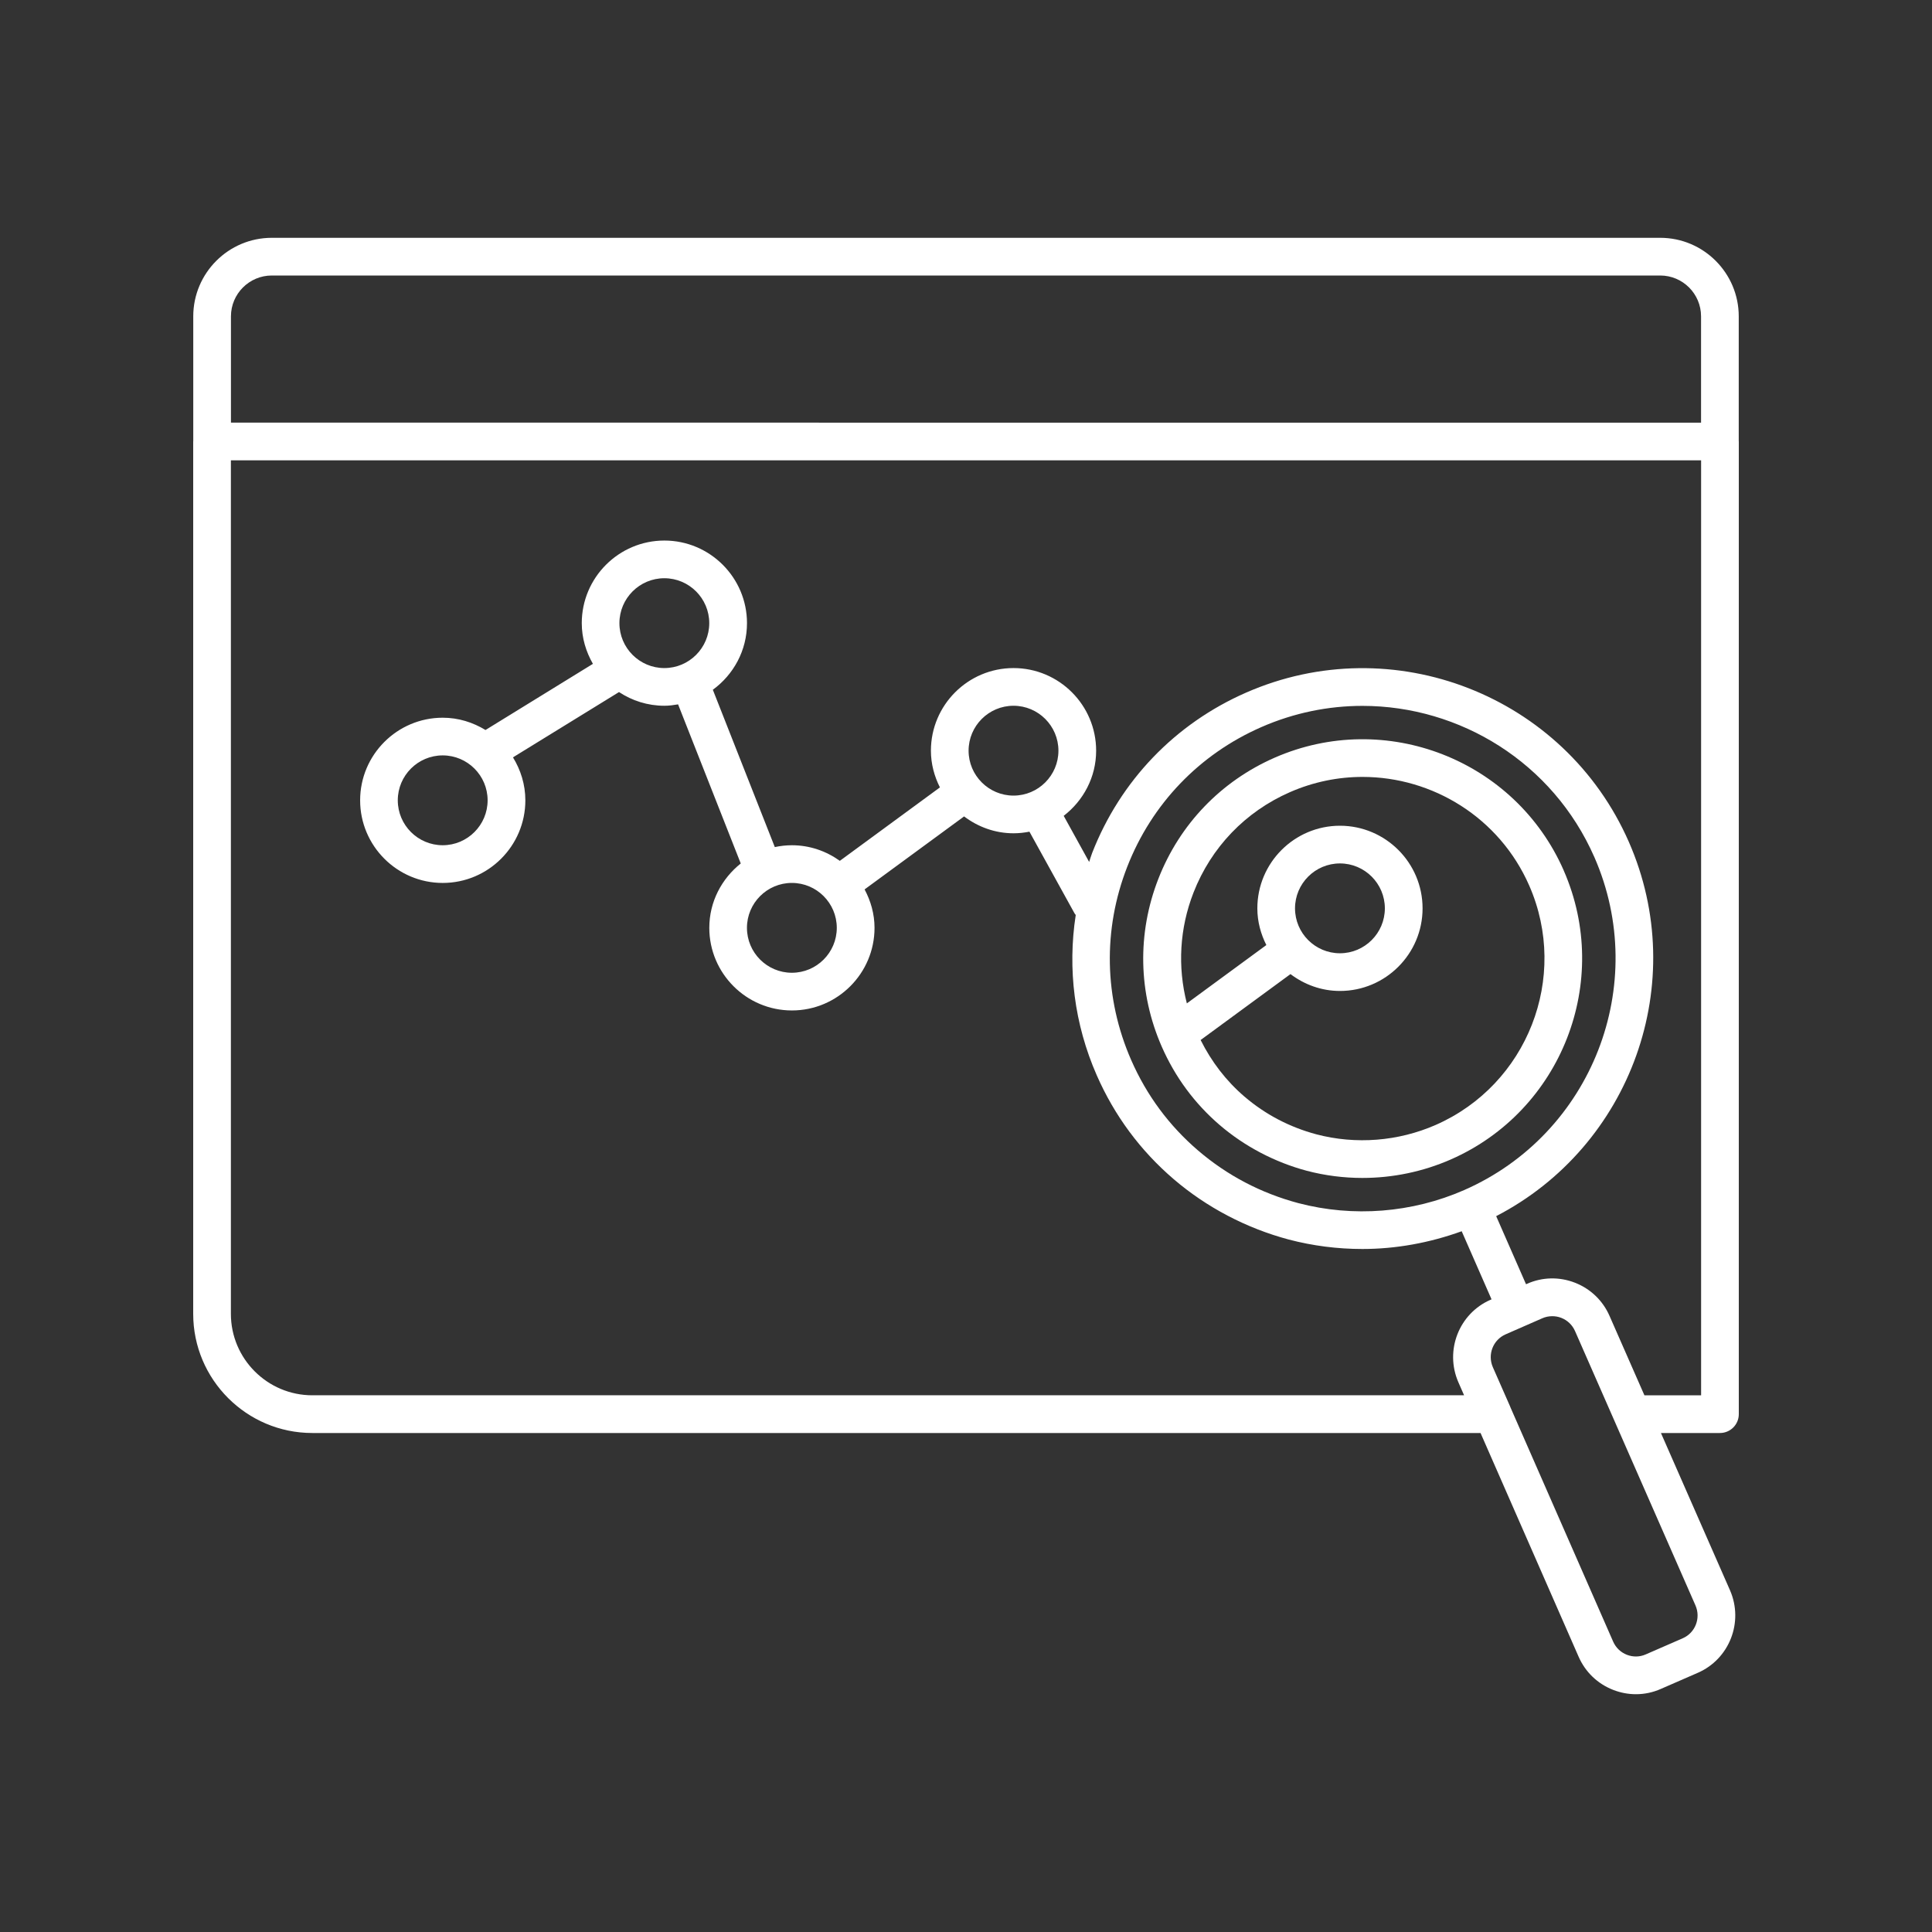 <svg height='100px' width='100px'  fill="#ffffff" xmlns="http://www.w3.org/2000/svg" xmlns:xlink="http://www.w3.org/1999/xlink" version="1.1" x="0px" y="0px" viewBox="0 0 100 100" style="enable-background:new 0 0 100 100;" xml:space="preserve"><rect x="0" y="0" width="100" height="100" fill="#333333" stroke="none"/><g><path d="M80.938,45.054c-2.515-5.733-9.225-8.349-14.964-5.836   c-2.777,1.218-4.914,3.444-6.018,6.27c-1.103,2.826-1.04,5.911,0.177,8.688   c0.694,1.579,1.704,2.946,3.006,4.062c1.289,1.103,2.844,1.919,4.502,2.362   c0.942,0.247,1.91,0.37,2.877,0.37c1.565,0,3.128-0.322,4.572-0.955   c5.737-2.516,8.36-9.227,5.847-14.96V45.054z M74.308,58.228   c-1.936,0.848-4.126,1.021-6.167,0.486c-1.393-0.372-2.649-1.03-3.731-1.957   c-0.952-0.817-1.705-1.805-2.266-2.926l4.651-3.412   c0.716,0.54,1.596,0.873,2.561,0.873c2.358,0,4.276-1.918,4.276-4.276   c0-2.358-1.918-4.276-4.276-4.276c-2.358,0-4.276,1.918-4.276,4.276   c0,0.686,0.177,1.325,0.466,1.9l-4.115,3.019   c-0.486-1.892-0.379-3.882,0.346-5.738c0.914-2.34,2.683-4.184,4.983-5.192   c1.226-0.538,2.507-0.792,3.767-0.792c3.622,0,7.082,2.102,8.626,5.625   C81.233,50.586,79.061,56.144,74.308,58.228z M67.03,47.016   c0-1.282,1.043-2.325,2.325-2.325s2.325,1.043,2.325,2.325   c0,1.282-1.043,2.325-2.325,2.325S67.03,48.298,67.03,47.016z"></path><path d="M90,73.196V22.851c0-0.005-0.003-0.009-0.003-0.014V16.374   c0-2.242-1.824-4.065-4.065-4.065H14.068c-2.242,0-4.065,1.824-4.065,4.065v6.463   C10.003,22.842,10,22.846,10,22.851v45.154c0,3.4,2.766,6.167,6.166,6.167h60.467   l5.074,11.575c0.347,0.796,0.984,1.408,1.795,1.723   c0.381,0.148,0.777,0.222,1.173,0.222c0.443,0,0.884-0.092,1.298-0.277   l1.906-0.831c1.634-0.712,2.383-2.626,1.667-4.268l-3.576-8.144h3.054   C89.564,74.172,90,73.735,90,73.196z M11.954,16.374c0-1.166,0.948-2.114,2.114-2.114   h71.864c1.166,0,2.114,0.948,2.114,2.114v5.502H11.954V16.374z M87.758,83.098   c0.285,0.654-0.01,1.415-0.658,1.698l-1.913,0.834   c-0.312,0.139-0.658,0.146-0.978,0.022c-0.322-0.125-0.575-0.368-0.714-0.686   l-5.322-12.139c-0.003-0.008-0.004-0.016-0.007-0.023l-0.897-2.04   c-0.285-0.654,0.01-1.415,0.664-1.7l1.897-0.831   c0.16-0.071,0.33-0.105,0.501-0.107c0.161-0.002,0.322,0.025,0.478,0.085   c0.322,0.125,0.575,0.368,0.715,0.686L87.758,83.098z M88.049,72.221h-2.934   l-1.804-4.106c-0.347-0.796-0.984-1.407-1.794-1.723   c-0.807-0.314-1.689-0.294-2.47,0.054l-0.06,0.026l-1.545-3.524   c6.976-3.612,10.063-12.081,6.867-19.371c0,0,0,0,0-0   c-3.33-7.591-12.217-11.058-19.813-7.727c-3.678,1.612-6.506,4.56-7.967,8.301   c-0.06,0.153-0.101,0.309-0.155,0.463l-1.317-2.386   c1.014-0.783,1.679-1.996,1.679-3.373c0-2.358-1.918-4.276-4.276-4.276   c-2.358,0-4.276,1.918-4.276,4.276c0,0.686,0.177,1.326,0.466,1.901l-5.181,3.801   c-0.701-0.503-1.554-0.807-2.48-0.807c-0.304,0-0.599,0.034-0.885,0.095   l-3.208-8.143c1.067-0.778,1.768-2.029,1.768-3.447   c0-2.358-1.918-4.276-4.276-4.276s-4.276,1.918-4.276,4.276   c0,0.769,0.22,1.482,0.577,2.106l-5.56,3.424   c-0.648-0.395-1.4-0.636-2.213-0.636c-2.358,0-4.276,1.918-4.276,4.276   c0,2.358,1.918,4.276,4.276,4.276s4.276-1.918,4.276-4.276   c0-0.817-0.242-1.574-0.641-2.224l5.489-3.38   c0.675,0.446,1.481,0.709,2.349,0.709c0.243,0,0.477-0.033,0.708-0.072   l3.244,8.236c-0.984,0.784-1.628,1.978-1.628,3.331   c0,2.358,1.918,4.276,4.276,4.276c2.358,0,4.276-1.918,4.276-4.276   c0-0.722-0.197-1.392-0.514-1.989l5.15-3.778   c0.716,0.54,1.596,0.873,2.56,0.873c0.281,0,0.556-0.031,0.822-0.083   l2.336,4.23c0.017,0.03,0.041,0.053,0.061,0.081   c-0.43,2.789-0.075,5.647,1.086,8.294c0.917,2.09,2.256,3.9,3.981,5.378   c1.704,1.461,3.764,2.542,5.96,3.128c1.247,0.327,2.528,0.489,3.808,0.489   c1.749,0,3.489-0.321,5.142-0.919l1.545,3.525l-0.051,0.022   c-1.634,0.712-2.383,2.626-1.666,4.269l0.296,0.675H16.166   c-2.324,0-4.215-1.891-4.215-4.215V23.828h76.098V72.221z M75.785,61.598   c-2.693,1.182-5.743,1.421-8.581,0.676c-1.939-0.517-3.685-1.434-5.19-2.723   c-1.501-1.286-2.666-2.861-3.463-4.68c-1.402-3.2-1.476-6.755-0.204-10.01   c1.271-3.256,3.733-5.821,6.932-7.223c1.707-0.748,3.487-1.102,5.241-1.102   c5.04,0,9.852,2.925,12.002,7.826V44.36C85.418,50.966,82.396,58.699,75.785,61.598z    M54.784,38.855c0,1.282-1.043,2.325-2.325,2.325   c-1.281,0-2.325-1.043-2.325-2.325s1.043-2.325,2.325-2.325   C53.74,36.53,54.784,37.573,54.784,38.855z M43.312,48.025   c0,1.282-1.043,2.325-2.325,2.325s-2.325-1.043-2.325-2.325   s1.043-2.325,2.325-2.325S43.312,46.743,43.312,48.025z M36.711,32.254   c0,1.282-1.043,2.325-2.325,2.325s-2.325-1.043-2.325-2.325   c0-1.282,1.043-2.325,2.325-2.325S36.711,30.972,36.711,32.254z M25.239,41.424   c0,1.282-1.043,2.325-2.325,2.325s-2.325-1.043-2.325-2.325   s1.043-2.325,2.325-2.325S25.239,40.142,25.239,41.424z"></path></g></svg>